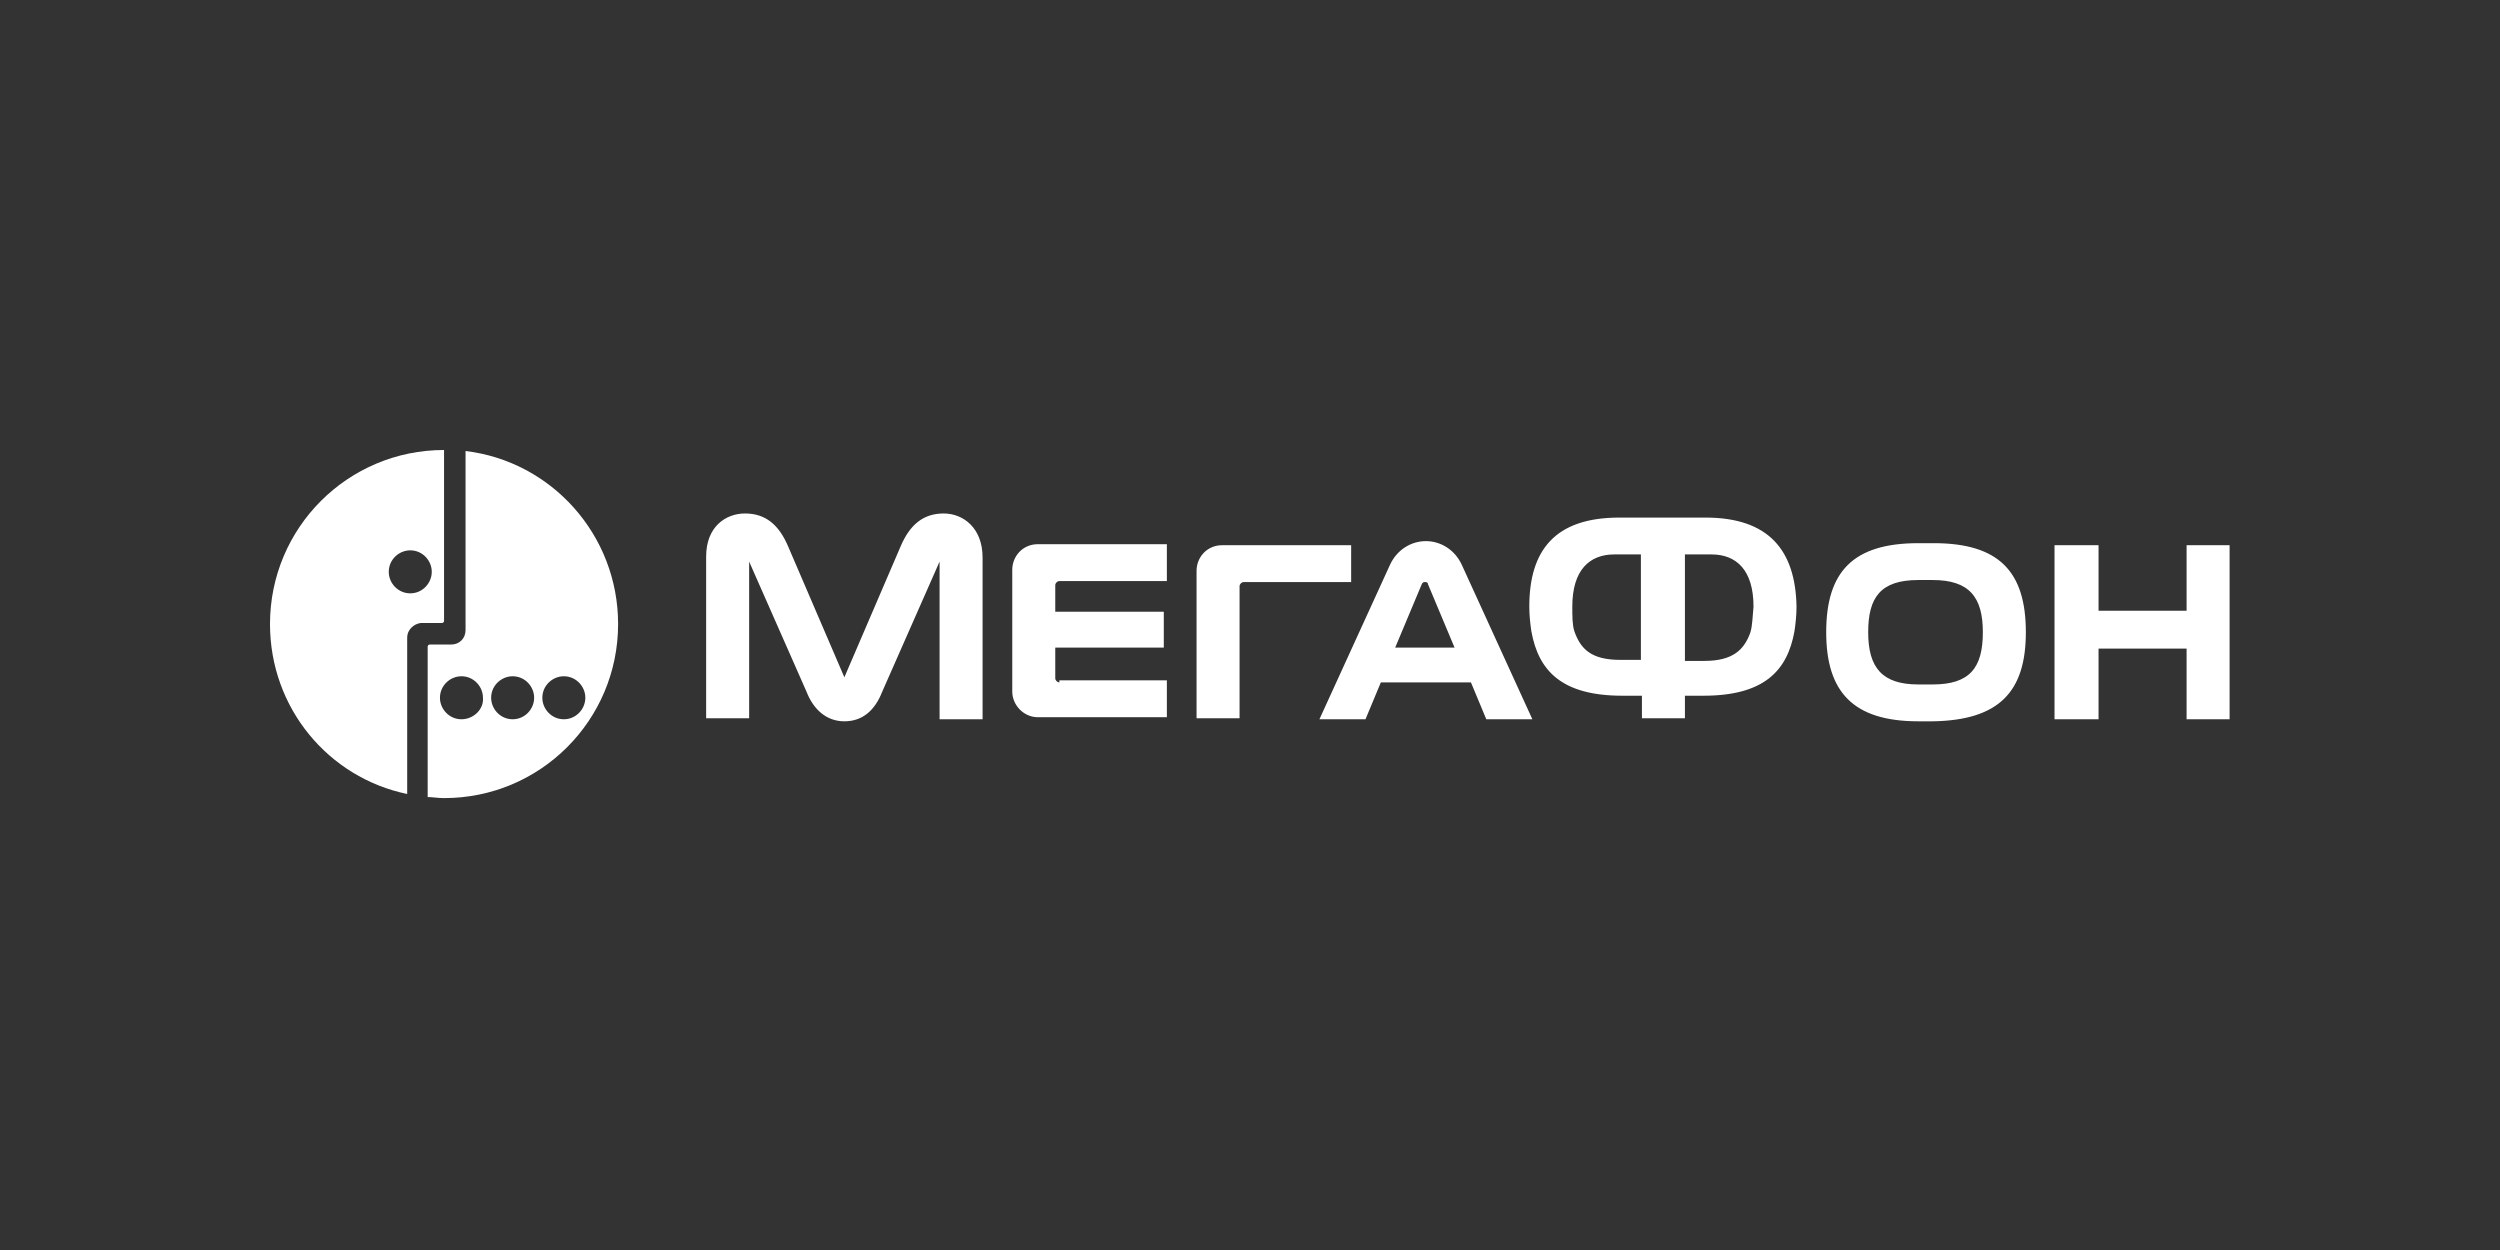 <svg xmlns="http://www.w3.org/2000/svg" width="1000" height="500" viewBox="0 0 1000 500" fill="none"><rect x="0" y="0" width="1000" height="500" fill="#333333" stroke="none"/><path d="M186.22 180.41V252.077C186.22 255.353 183.763 257.81 180.487 257.81H171.886C171.477 257.81 171.067 258.22 171.067 258.629V318.83C173.115 318.83 175.163 319.24 177.62 319.24C216.115 319.24 247.24 288.116 247.24 249.62C247.24 213.991 220.62 184.505 186.22 180.41ZM184.582 287.706C179.667 287.706 175.982 283.611 175.982 279.106C175.982 274.192 180.077 270.506 184.582 270.506C189.496 270.506 193.182 274.601 193.182 279.106C193.591 283.611 189.496 287.706 184.582 287.706ZM205.058 287.706C200.144 287.706 196.458 283.611 196.458 279.106C196.458 274.192 200.553 270.506 205.058 270.506C209.973 270.506 213.658 274.601 213.658 279.106C213.658 283.611 209.973 287.706 205.058 287.706ZM225.535 287.706C220.62 287.706 216.935 283.611 216.935 279.106C216.935 274.192 221.03 270.506 225.535 270.506C230.449 270.506 234.135 274.601 234.135 279.106C234.135 283.611 230.449 287.706 225.535 287.706Z" fill="white"></path><path d="M177.62 180C139.124 180 108 211.124 108 249.62C108 283.201 131.343 311.049 162.877 317.602V254.944C162.877 252.077 165.334 249.62 168.201 249.21H176.801C177.21 249.21 177.62 248.801 177.62 248.391V180ZM164.105 237.334C159.191 237.334 155.505 233.239 155.505 228.734C155.505 223.82 159.601 220.134 164.105 220.134C169.02 220.134 172.705 224.229 172.705 228.734C172.705 233.239 169.02 237.334 164.105 237.334ZM839.418 244.296V218.086H821.808V287.706H839.418V259.449H874.637V287.706H891.837V218.086H874.637V244.296H839.418ZM584.691 225.867C581.824 219.724 576.091 216.448 570.357 216.448C564.624 216.448 558.891 219.724 556.024 225.867L527.767 287.706H546.195L552.338 272.963H588.377L594.52 287.706H612.948L584.691 225.867ZM558.072 259.039L568.719 233.648C569.129 232.829 569.538 232.829 569.948 232.829C570.358 232.829 571.177 232.829 571.177 233.648L581.824 259.039H558.072ZM377.47 205.391C369.279 205.391 363.955 209.896 360.269 218.496L337.745 270.915L315.221 218.496C311.536 209.896 306.212 205.391 298.021 205.391C290.24 205.391 282.459 210.715 282.459 222.591V287.296H299.659V224.639L322.593 276.649C325.46 284.02 330.783 288.525 337.745 288.525C345.117 288.525 350.031 284.02 352.898 276.649L375.832 224.639V287.706H393.032V223C393.032 211.124 385.251 205.391 377.47 205.391ZM423.746 272.963C422.927 272.963 422.108 272.144 422.108 271.325V259.039H465.518V244.705H422.108V234.058C422.108 233.239 422.927 232.42 423.746 232.42H466.747V217.677H415.146C409.003 217.677 404.908 222.591 404.908 227.915V276.649C404.908 281.973 409.413 286.887 415.146 286.887H466.747V272.144H423.746V272.963ZM495.823 287.706V234.467C495.823 233.648 496.642 232.829 497.461 232.829H540.462V218.086H488.861C482.718 218.086 478.623 223 478.623 228.324V287.296H495.823V287.706ZM810.341 252.896C810.341 228.734 799.693 217.267 773.484 217.267H767.341C741.131 217.267 730.483 228.734 730.483 252.896C730.483 276.649 741.131 288.525 767.341 288.525H773.074C799.693 288.115 810.341 276.649 810.341 252.896ZM773.074 273.782H767.341C753.007 273.782 747.274 267.23 747.274 252.896C747.274 238.972 752.188 232.01 767.341 232.01H773.074C787.817 232.01 793.141 238.972 793.141 252.896C793.141 267.23 787.817 273.782 773.074 273.782ZM682.159 207.029H647.758C621.958 207.029 611.72 220.134 611.72 242.658C611.72 246.344 612.129 249.62 612.539 252.487C615.406 268.458 624.825 278.287 648.987 278.287H656.768V287.296H673.968V278.287H681.34C705.502 278.287 714.921 268.458 717.788 252.487C718.197 249.62 718.607 246.344 718.607 242.658C718.197 220.134 707.549 207.029 682.159 207.029ZM655.949 263.953H648.168C636.292 263.953 632.196 259.449 629.739 252.487C628.92 250.029 628.92 246.344 628.92 242.658C628.92 227.915 635.882 221.772 645.711 221.772H656.358V263.953H655.949ZM700.178 252.896C697.721 259.858 693.216 264.363 681.749 264.363H673.968V221.772H684.616C694.445 221.772 701.407 227.915 701.407 242.658C700.997 246.753 700.997 250.029 700.178 252.896Z" fill="white"></path></svg>